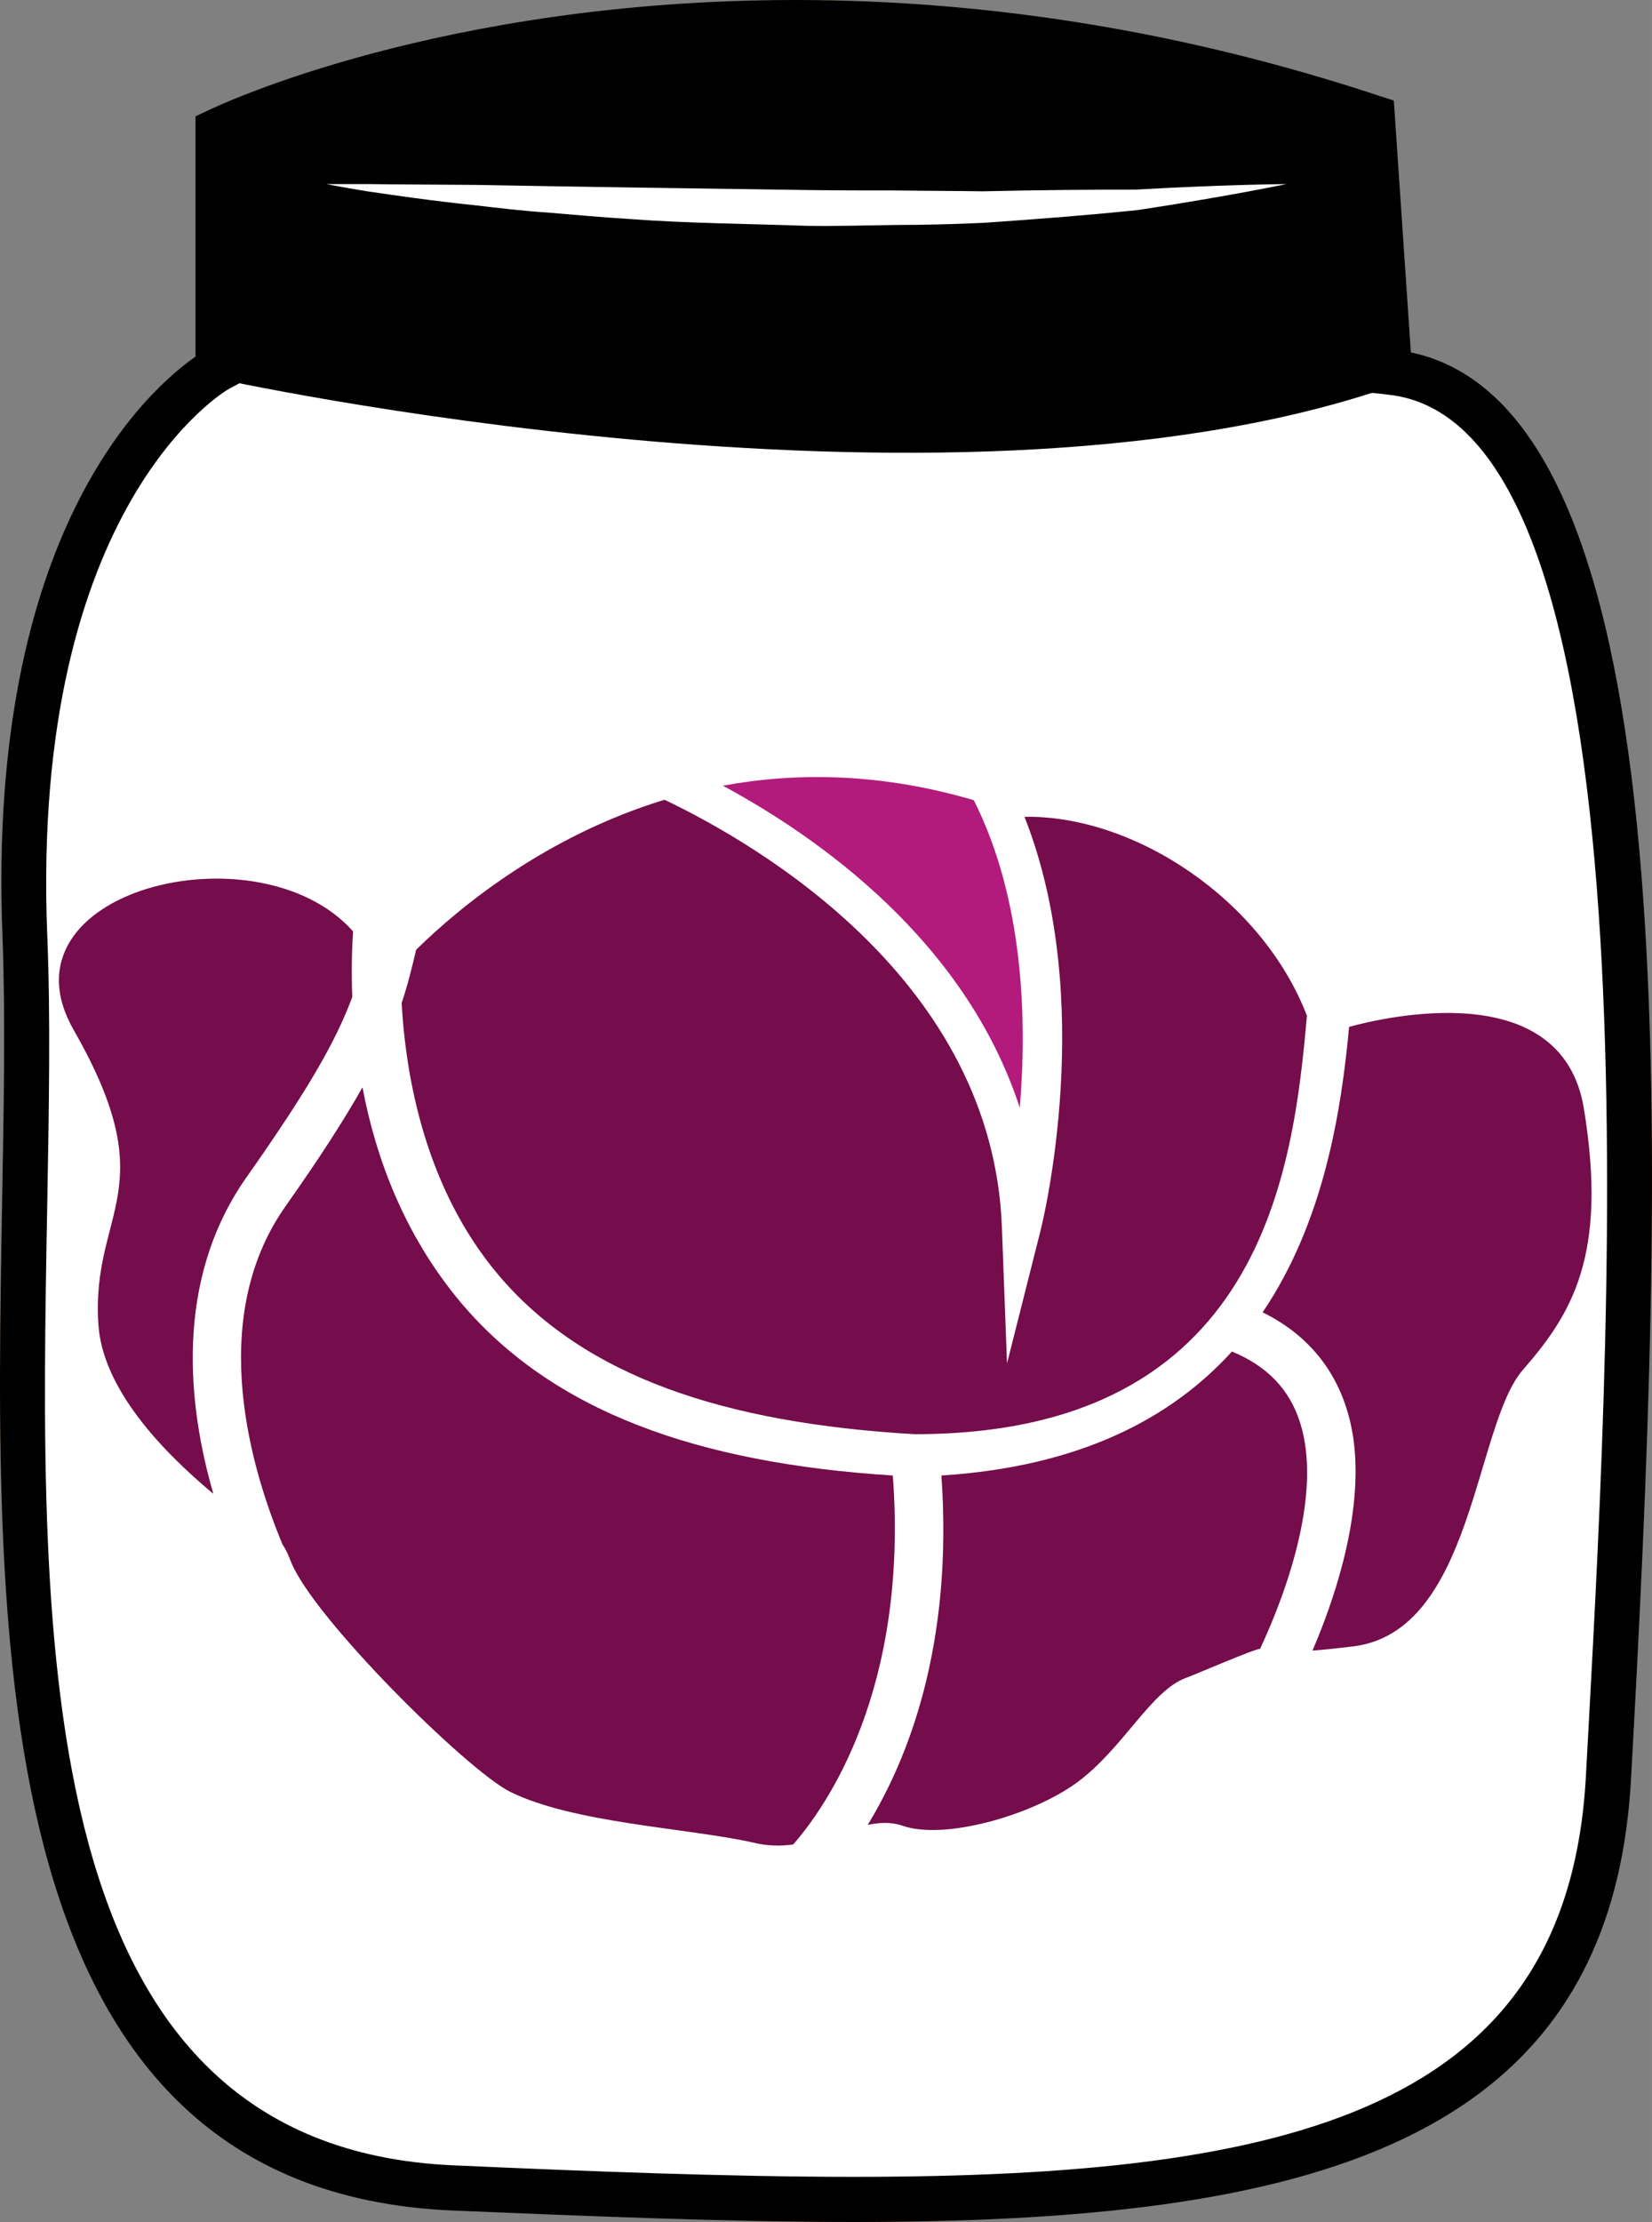 <?xml version="1.0" encoding="UTF-8" standalone="no"?>
<svg
   xmlns:dc="http://purl.org/dc/elements/1.1/"
   xmlns:cc="http://creativecommons.org/ns#"
   xmlns:rdf="http://www.w3.org/1999/02/22-rdf-syntax-ns#"
   xmlns:svg="http://www.w3.org/2000/svg"
   xmlns="http://www.w3.org/2000/svg"
   id="svg35"
   viewBox="0 0 3877.861 5215"
   style="clip-rule:evenodd;fill-rule:evenodd;image-rendering:optimizeQuality;shape-rendering:geometricPrecision;text-rendering:geometricPrecision"
   version="1.1"
   height="52.15mm"
   width="38.779mm"
   xml:space="preserve"><rect x="0" y="0" width="3877.861" height="5215" fill="#808080" stroke="none"/>
 <defs
   id="defs4">
  <style
   id="style2"
   type="text/css">
   <![CDATA[
    .fil3 {fill:black;fill-rule:nonzero}
    .fil4 {fill:#750C4B;fill-rule:nonzero}
    .fil5 {fill:#B21B7C;fill-rule:nonzero}
    .fil1 {fill:#BA855A;fill-rule:nonzero}
    .fil0 {fill:#DDC8B1;fill-rule:nonzero}
    .fil2 {fill:white;fill-rule:nonzero}
   ]]>
  </style>
 </defs>
 <g
   transform="translate(-8716.15,-11921)"
   id="Vrstva_x0020_1">
  <g
   id="_469587464">
   <path
   style="fill:#ddc8b1;fill-rule:nonzero"
   id="path7"
   d="m 11978,12794 c 713,70 570,2246 514,3296 -56,1050 -1126,1036 -2714,966 -1274,-56 -970,-1876 -1012,-2939 -42,-1064 445,-1330 445,-1330 v -560 c 0,0 1145,-549 2718,-31 z"
   class="fil0" />
   <path
   style="fill:#ba855a;fill-rule:nonzero"
   id="path9"
   d="m 9281,12262 v 557 l -28,15 c -4,2 -466,269 -426,1281 8,192 4,407 0,635 -19,1035 -40,2209 953,2253 314,14 645,27 940,27 1031,0 1678,-158 1719,-943 l 6,-110 c 54,-995 167,-3068 -473,-3130 l -44,-5 -41,-607 c -431,-138 -870,-208 -1304,-208 -698,0 -1181,183 -1302,235 z m 1439,4874 c -298,0 -630,-14 -944,-27 -1097,-49 -1073,-1331 -1055,-2361 4,-226 8,-440 1,-629 -38,-951 344,-1285 453,-1361 v -564 l 30,-14 c 22,-11 546,-259 1378,-259 457,0 918,75 1371,225 l 34,11 40,591 c 636,134 604,1736 523,3235 l -6,110 c -46,866 -763,1043 -1825,1043 z"
   class="fil1" />
   <path
   style="fill:#ffffff;fill-rule:nonzero"
   id="path11"
   d="m 11978,12794 c 713,70 570,2246 514,3296 -56,1050 -1126,1036 -2714,966 -1274,-56 -935,-1876 -977,-2939 -42,-1064 480,-1330 480,-1330 v -560 c 0,0 1110,-549 2683,-31 z"
   class="fil2" />
   <path
   style="fill:#000000;fill-rule:nonzero"
   id="path13"
   d="m 11967,12833 c -1043,353 -2749,-25 -2749,-25 l 12,-581 c 0,0 1131,-549 2703,-31 z"
   class="fil3" />
   <path
   style="fill:#ffffff;fill-rule:nonzero"
   id="path15"
   d="m 9482,12353 c 0,0 36,0 98,0 62,1 150,1 256,2 211,4 492,8 774,12 70,1 140,1 210,1 69,1 137,1 203,2 131,-3 254,-4 360,-4 210,-12 353,-13 353,-13 0,0 -138,29 -349,61 -106,11 -230,21 -362,30 -67,3 -135,5 -205,5 -69,1 -140,3 -211,2 -142,-5 -283,-6 -415,-16 -67,-4 -130,-10 -191,-15 -61,-4 -118,-11 -170,-17 -106,-11 -193,-24 -255,-33 -61,-10 -96,-17 -96,-17 z"
   class="fil2" />
   <path
   style="fill:#000000;fill-rule:nonzero"
   id="path17"
   d="m 9281,12262 v 557 l -28,15 c -4,2 -466,269 -426,1281 8,192 4,407 0,635 -19,1035 -40,2209 953,2253 314,14 645,27 940,27 1031,0 1678,-158 1719,-943 l 6,-110 c 54,-995 167,-3068 -473,-3130 l -44,-5 -41,-607 c -431,-138 -870,-208 -1304,-208 -698,0 -1181,183 -1302,235 z m 1439,4874 c -298,0 -630,-14 -944,-27 -1097,-49 -1073,-1331 -1055,-2361 4,-226 8,-440 1,-629 -38,-951 344,-1285 453,-1361 v -564 l 30,-14 c 22,-11 546,-259 1378,-259 457,0 918,75 1371,225 l 34,11 40,591 c 636,134 604,1736 523,3235 l -6,110 c -46,866 -763,1043 -1825,1043 z"
   class="fil3" />
  </g>
 </g>
 <g
   transform="translate(-8716.15,-11921)"
   id="Vrstva_x0020_1_0">
  <path
   style="fill:#750c4b;fill-rule:nonzero"
   id="path22"
   d="m 10812,15384 c -457,-29 -798,-149 -1015,-407 -133,-159 -199,-340 -230,-504 -43,76 -100,165 -182,281 -187,268 -76,623 -6,791 11,18 12,21 20,41 52,132 413,489 514,540 149,74 415,85 569,119 35,9 67,9 96,5 78,-89 271,-364 234,-866 z"
   class="fil4" />
  <path
   style="fill:#750c4b;fill-rule:nonzero"
   id="path24"
   d="m 9292,14688 c 148,-210 213,-324 251,-427 -2,-60 -1,-113 2,-154 -222,-250 -845,-96 -655,233 215,376 40,421 57,688 9,152 150,299 270,399 -60,-207 -92,-498 75,-739 z"
   class="fil4" />
  <path
   style="fill:#750c4b;fill-rule:nonzero"
   id="path26"
   d="m 11674,15791 c 67,-144 145,-370 94,-531 -25,-79 -78,-133 -160,-167 -141,155 -354,270 -682,291 28,400 -79,666 -173,820 28,-6 56,-7 82,2 96,34 302,-23 410,-102 108,-80 173,-215 255,-245 15,-5 165,-70 174,-68 z"
   class="fil4" />
  <path
   style="fill:#750c4b;fill-rule:nonzero"
   id="path28"
   d="m 12434,14522 c -52,-313 -470,-213 -551,-191 -18,194 -58,456 -203,670 120,59 193,160 213,296 23,162 -34,354 -96,498 24,-2 55,-5 96,-10 282,-35 284,-518 398,-649 114,-131 200,-267 143,-614 z"
   class="fil4" />
  <path
   style="fill:#b21b7c;fill-rule:nonzero"
   id="path30"
   d="m 10413,13765 c 224,121 569,363 697,756 17,-204 10,-488 -108,-722 -218,-64 -415,-66 -589,-34 z"
   class="fil5" />
  <path
   style="fill:#750c4b;fill-rule:nonzero"
   id="path32"
   d="m 11121,13838 c 170,430 44,947 37,974 l -78,309 -12,-319 c -21,-577 -568,-897 -792,-1004 -278,85 -479,250 -583,352 -10,43 -20,83 -34,125 10,181 58,437 226,637 202,240 531,349 978,375 h 1 c 817,0 888,-622 920,-982 -104,-271 -403,-471 -663,-467 z"
   class="fil4" />
 </g>
</svg>